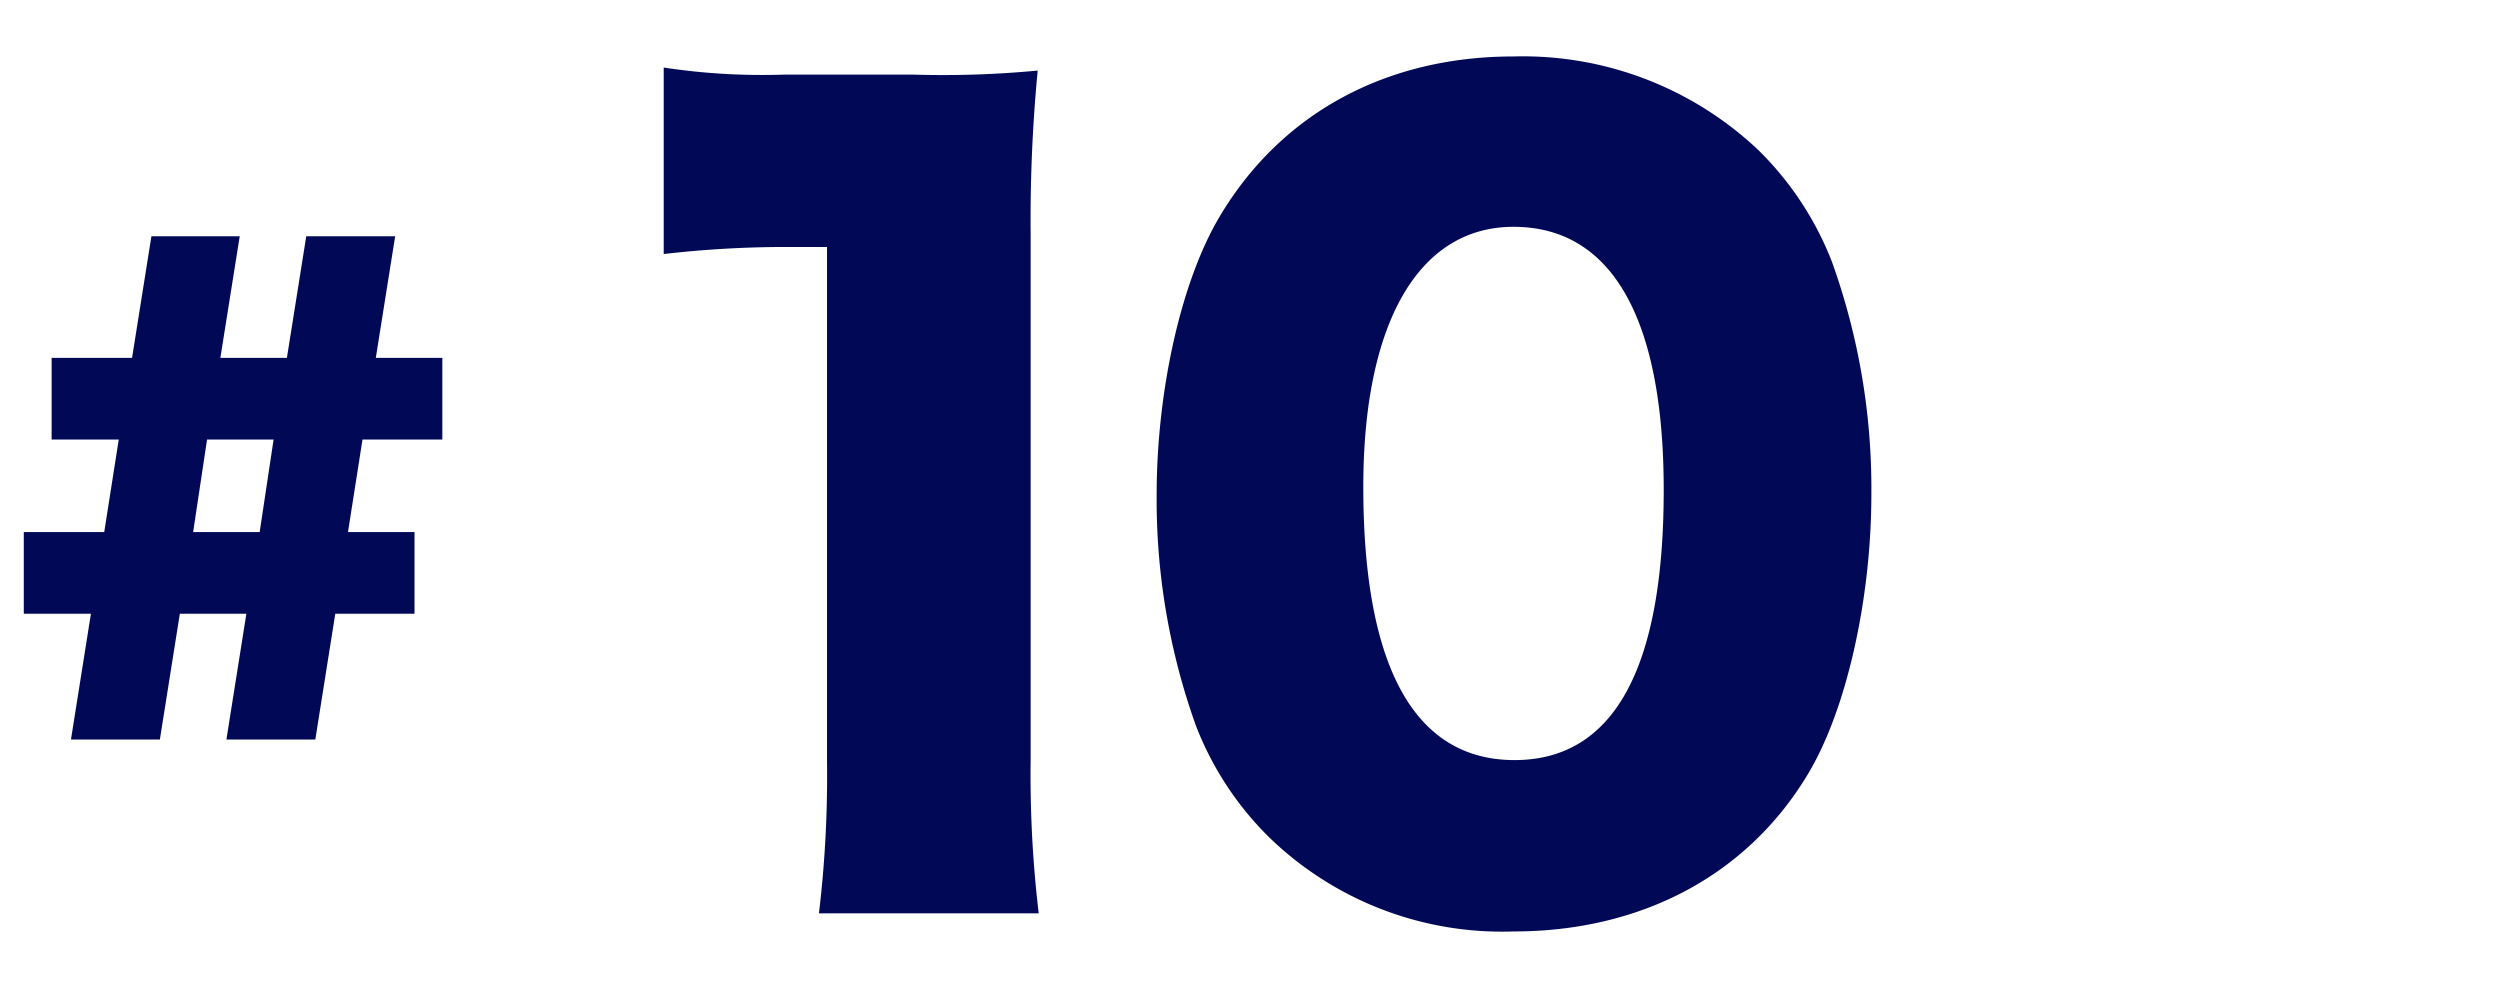 <svg xmlns="http://www.w3.org/2000/svg" width="124" height="50" viewBox="0 0 124 50">
  <g id="stage_num_10" transform="translate(-804 -2485)">
    <rect id="長方形_2009" data-name="長方形 2009" width="124" height="50" transform="translate(804 2485)" fill="none"/>
    <path id="パス_16087" data-name="パス 16087" d="M7.15-31.15a52.882,52.882,0,0,1,6.1-.35h2V-6a57.379,57.379,0,0,1-.4,7.55h10.9A57.872,57.872,0,0,1,25.35-6V-32.2a77.626,77.626,0,0,1,.35-8.05,49.6,49.6,0,0,1-6.2.2H13.15a32.588,32.588,0,0,1-6-.35Z" transform="translate(829.77 2528.75)" fill="#010957"/>
    <path id="パス_16088" data-name="パス 16088" d="M19.3,2.45c6.35,0,11.6-2.8,14.6-7.8,1.9-3.15,3.15-8.65,3.15-13.9a33.258,33.258,0,0,0-1.95-11.5,15.746,15.746,0,0,0-3.65-5.55A17,17,0,0,0,19.3-40.95c-6.3,0-11.5,2.8-14.55,7.9C2.85-29.9,1.6-24.45,1.6-19.2A33.178,33.178,0,0,0,3.55-7.75,15.745,15.745,0,0,0,7.2-2.2,16.593,16.593,0,0,0,19.3,2.45Zm0-34.95c4.85,0,7.45,4.5,7.45,13.05,0,8.9-2.5,13.4-7.4,13.4-4.95,0-7.5-4.6-7.5-13.55C11.85-27.75,14.6-32.5,19.3-32.5Z" transform="translate(859.77 2528.75)" fill="#010957"/>
    <path id="パス_16089" data-name="パス 16089" d="M7.74-24.03,6.78-18H2.79v4.05H6.12L5.4-9.36H1.41v4.05H4.74L3.75.93H8.16l.99-6.24h3.3L11.46.93h4.41l.99-6.24h3.93V-9.36h-3.3l.72-4.59h3.96V-18h-3.3l.96-6.03H15.42L14.46-18h-3.3l.96-6.03ZM10.5-13.95h3.3l-.69,4.59H9.81Z" transform="translate(803.77 2520.75)" fill="#010957"/>
  </g>
</svg>
